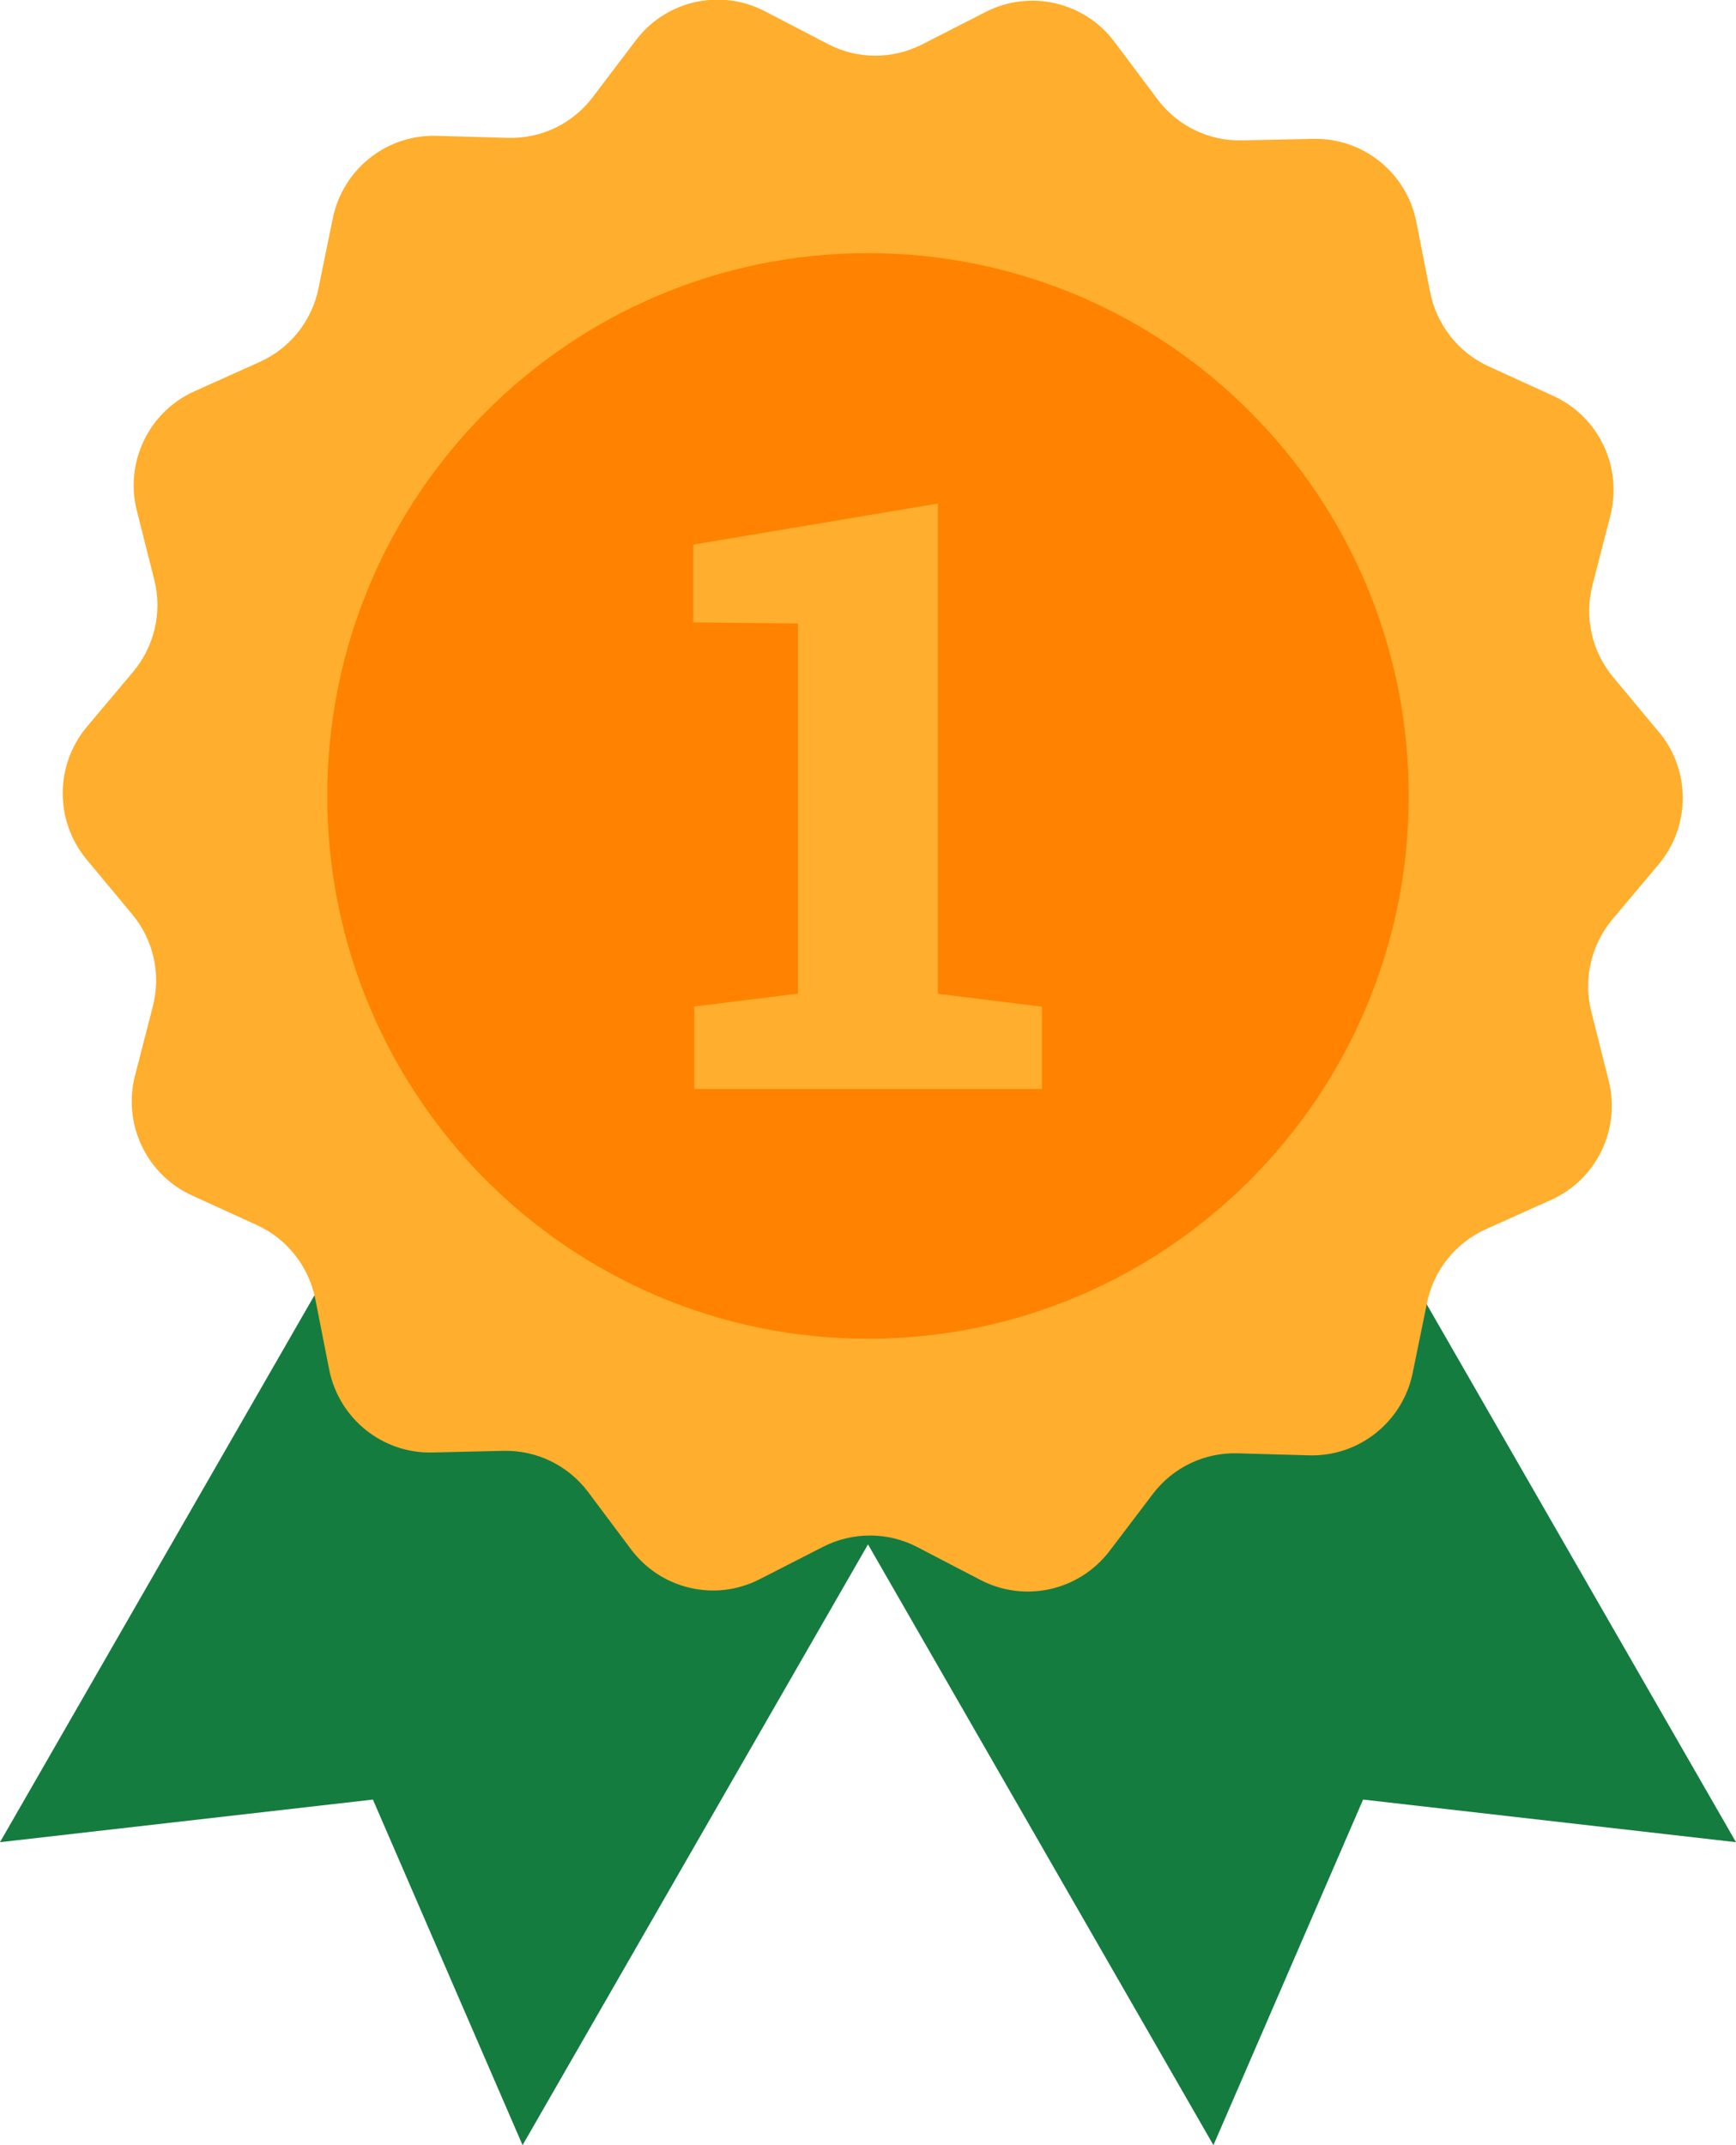 <svg width="102" height="126" viewBox="0 0 102 126" fill="none" xmlns="http://www.w3.org/2000/svg">
<g clip-path="url(#clip0_1_480)">
<path d="M102 108.204L80.09 105.701L71.297 126L50.775 90.321L81.479 72.525L102 108.204Z" fill="#147C3F"/>
<path d="M0 108.204L21.91 105.701L30.704 126L51.225 90.321L20.521 72.525L0 108.204Z" fill="#147C3F"/>
<path d="M97.462 42.991L94.782 39.772C93.53 38.27 93.08 36.258 93.569 34.364L94.615 30.3C95.349 27.444 93.941 24.47 91.26 23.253L87.456 21.515C85.685 20.701 84.414 19.091 84.032 17.167L83.22 13.045C82.653 10.149 80.09 8.088 77.156 8.157L72.969 8.245C71.023 8.294 69.174 7.391 68.001 5.821L65.487 2.464C63.726 0.108 60.518 -0.638 57.906 0.707L54.179 2.611C52.438 3.494 50.384 3.494 48.653 2.591L44.936 0.658C42.324 -0.697 39.126 0.029 37.355 2.375L34.822 5.713C33.639 7.273 31.79 8.157 29.834 8.098L25.647 7.98C22.713 7.892 20.14 9.943 19.553 12.829L18.712 16.941C18.321 18.855 17.04 20.465 15.259 21.26L11.435 22.978C8.755 24.175 7.317 27.14 8.041 29.996L9.068 34.069C9.547 35.964 9.068 37.976 7.816 39.468L5.116 42.677C3.219 44.925 3.209 48.223 5.087 50.48L7.767 53.7C9.019 55.202 9.469 57.214 8.98 59.108L7.933 63.172C7.2 66.028 8.608 69.002 11.288 70.219L15.093 71.957C16.863 72.761 18.145 74.381 18.526 76.305L19.338 80.427C19.905 83.323 22.468 85.384 25.403 85.315L29.589 85.217C31.536 85.178 33.384 86.071 34.558 87.641L37.072 90.998C38.833 93.354 42.031 94.1 44.643 92.755L48.369 90.851C50.101 89.968 52.164 89.968 53.896 90.871L57.613 92.804C60.224 94.159 63.423 93.433 65.203 91.087L67.736 87.749C68.92 86.189 70.769 85.305 72.725 85.364L76.911 85.482C79.846 85.57 82.418 83.519 83.005 80.633L83.846 76.521C84.237 74.607 85.529 72.997 87.299 72.202L91.124 70.484C93.804 69.287 95.242 66.323 94.518 63.466L93.491 59.393C93.021 57.498 93.491 55.486 94.743 53.994L97.442 50.785C99.34 48.537 99.35 45.239 97.462 42.981V42.991Z" fill="#FFAE2D"/>
<path d="M51 78.631C68.546 78.631 82.77 64.358 82.77 46.751C82.77 29.143 68.546 14.87 51 14.87C33.454 14.87 19.23 29.143 19.23 46.751C19.23 64.358 33.454 78.631 51 78.631Z" fill="#FF8200"/>
<path d="M40.788 63.956V59.117L46.882 58.362V36.621L40.73 36.562V31.988L55.108 29.573V58.372L61.221 59.127V63.966H40.798L40.788 63.956Z" fill="#FFAE2D"/>
</g>
<defs>
<clipPath id="clip0_1_480">
<rect width="102" height="126" fill="white"/>
</clipPath>
</defs>
</svg>
